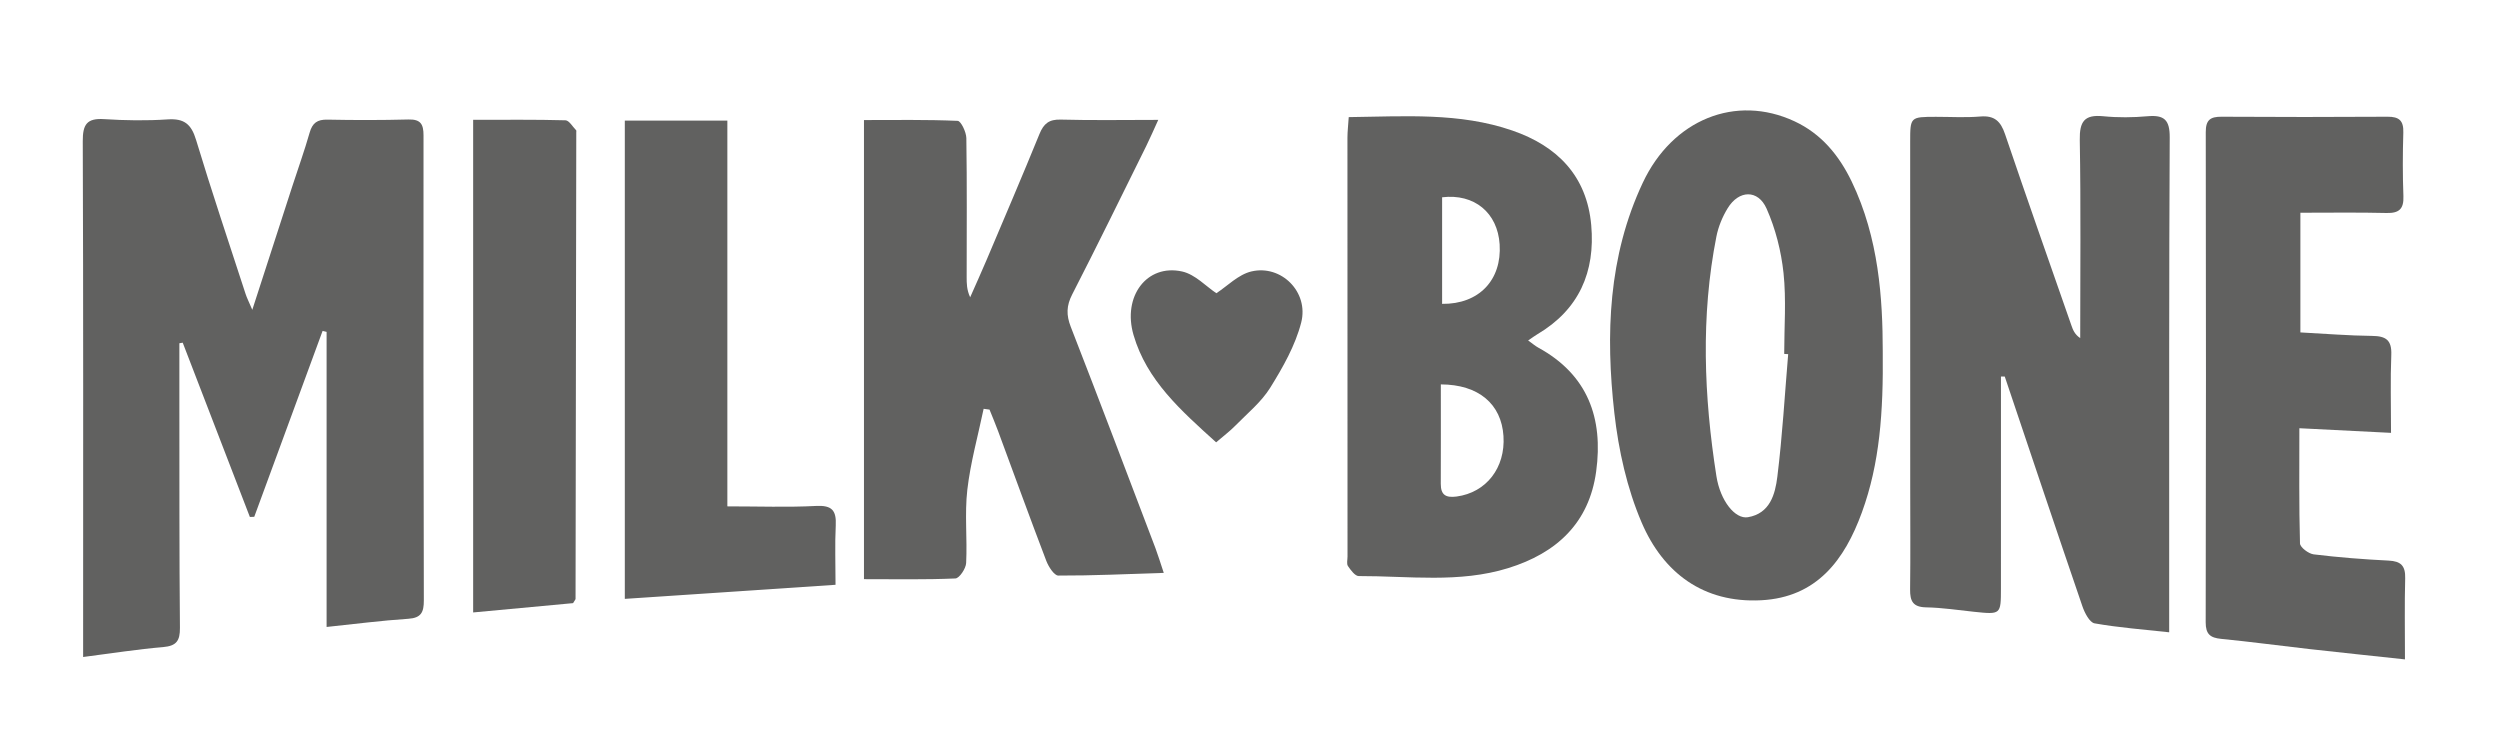<?xml version="1.0" encoding="UTF-8"?> <svg xmlns="http://www.w3.org/2000/svg" id="Capa_1" data-name="Capa 1" viewBox="0 0 1031.23 301.8"><defs><style> .cls-1 { fill: #616160; stroke-width: 0px; } </style></defs><path class="cls-1" d="m34.29,271.01v-9.78c0-67.66.11-135.32-.15-202.98-.03-6.89,1.66-9.56,8.78-9.11,8.72.56,17.53.69,26.25.11,6.76-.45,9.73,1.92,11.69,8.41,6.44,21.31,13.55,42.41,20.44,63.58.55,1.7,1.39,3.3,2.77,6.56,5.84-18.02,11.2-34.59,16.57-51.16,2.37-7.3,4.98-14.53,7.08-21.91,1.14-4.01,3.16-5.47,7.33-5.38,11.14.23,22.29.23,33.43-.06,5.03-.13,6.23,1.92,6.22,6.59-.07,63.94-.02,127.89.13,191.83,0,4.81-1.06,7.19-6.45,7.54-11.01.72-21.98,2.15-33.66,3.37v-121.72c-.55-.13-1.1-.27-1.65-.4-9.4,25.56-18.8,51.12-28.19,76.68-.6.02-1.21.04-1.81.07-9.23-23.96-18.47-47.93-27.7-71.89-.46.08-.92.15-1.38.23,0,8.35-.01,16.69,0,25.04.03,30.78-.05,61.56.23,92.34.05,5.32-1.41,7.47-6.9,7.95-10.52.88-20.98,2.54-33.03,4.09Z"></path><path class="cls-1" d="m825.38,155.32c0,29.13.01,58.27-.01,87.4-.01,10.81-.04,10.79-11.08,9.64-6.59-.69-13.18-1.71-19.78-1.83-5.44-.1-6.66-2.57-6.61-7.38.18-14.32.05-28.64.05-42.97-.01-47.21-.03-94.42-.02-141.63,0-10.34.04-10.34,10.63-10.36,6.1,0,12.23.38,18.29-.13,5.85-.5,8.41,1.96,10.21,7.28,8.93,26.34,18.19,52.57,27.35,78.83.65,1.88,1.36,3.74,3.66,5.31,0-27.23.29-54.47-.18-81.7-.13-7.67,1.88-10.6,9.7-9.83,6.04.6,12.23.54,18.28,0,6.84-.6,9.16,1.48,9.12,8.73-.31,57.82-.2,115.64-.22,173.45v30.69c-10.61-1.17-20.79-1.92-30.78-3.69-2.06-.37-4.1-4.35-5.02-7.05-10.8-31.54-21.38-63.16-32.02-94.75-.53,0-1.05,0-1.57-.02Z"></path><path class="cls-1" d="m480.04,236.31c-15.09.48-29.3,1.16-43.5,1.11-1.69,0-4.04-3.67-4.95-6.06-6.8-17.81-13.3-35.74-19.92-53.62-1.09-2.95-2.33-5.86-3.5-8.78l-2.43-.33c-2.32,11.13-5.43,22.17-6.73,33.41-1.14,9.95.02,20.14-.48,30.2-.11,2.29-2.8,6.29-4.43,6.37-12.36.54-24.76.29-37.72.29V49.52c12.94,0,25.81-.22,38.65.33,1.35.06,3.54,4.62,3.58,7.11.29,19.09.14,38.19.13,57.28,0,2.63,0,5.27,1.44,8.39,2.25-5.11,4.57-10.18,6.74-15.32,7.34-17.32,14.75-34.62,21.85-52.04,1.75-4.29,3.95-6.08,8.79-5.94,12.93.36,25.88.12,40.21.12-1.98,4.32-3.39,7.62-4.98,10.83-10.11,20.42-20.12,40.9-30.52,61.17-2.4,4.67-2.48,8.5-.59,13.36,11.83,30.36,23.34,60.84,34.93,91.3,1.1,2.93,2,5.94,3.43,10.2Z"></path><path class="cls-1" d="m556.34,48.31c23.08-.28,45.63-1.99,67.44,5.52,18.62,6.41,30.79,18.75,32.59,39.03,1.72,19.28-5.02,34.86-22.24,45.03-1.08.64-2.09,1.4-3.78,2.55,1.76,1.25,2.89,2.25,4.19,2.96,20.45,11.19,26.85,29.16,23.87,51.05-2.9,21.33-16.37,33.71-36.25,39.88-20.26,6.29-41.08,3.24-61.7,3.29-1.51,0-3.3-2.45-4.43-4.11-.63-.92-.19-2.58-.19-3.91-.02-57.59-.04-115.18-.03-172.77.01-2.59.32-5.18.53-8.52Zm37.99,110.25c0,14.04.04,27.53-.02,41.01-.02,4.67,2.15,5.83,6.55,5.24,12.16-1.64,20.16-11.8,19.31-24.95-.85-13.17-10.22-21.26-25.84-21.3Zm.53-33.22c15.19.2,24.68-9.85,23.73-24.56-.84-13.01-10.42-21-23.73-19.4v43.96Z"></path><path class="cls-1" d="m776.62,144.95c.27,25.03-1.22,46.15-8.6,66.4-7.16,19.65-18.58,35.04-41.52,36.25-23.86,1.25-40.44-11.32-49.32-32.03-6.05-14.11-9.54-29.84-11.27-45.17-3.65-32.4-2.55-64.68,11.74-95.05,12.25-26.04,38.33-36.6,62.56-25.32,11.09,5.16,18.38,14.04,23.6,24.87,11.25,23.38,12.78,48.45,12.81,70.05Zm-39.01,1.13c-.55-.03-1.09-.06-1.64-.09,0-11.13.89-22.36-.28-33.36-.96-9.03-3.3-18.27-6.98-26.56-3.55-8-11.46-7.71-16.05-.19-2.17,3.54-3.86,7.64-4.66,11.7-6.49,32.91-5.15,65.9,0,98.8,1.6,10.26,7.76,17.86,13,16.97,9.12-1.54,11.25-9.5,12.14-16.7,2.08-16.78,3.05-33.7,4.47-50.57Z"></path><path class="cls-1" d="m948.89,87.75v49.37c10.17.53,19.9,1.34,29.63,1.44,5.69.06,8.11,1.75,7.87,7.82-.41,10.29-.11,20.6-.11,32.17-12.77-.65-24.75-1.25-37.81-1.91,0,16.37-.17,31.95.26,47.51.04,1.62,3.53,4.26,5.65,4.52,10.26,1.25,20.59,2.06,30.92,2.57,5.06.25,6.95,2.15,6.82,7.26-.29,10.82-.09,21.66-.09,33.49-13.81-1.49-26.63-2.82-39.44-4.26-12.13-1.37-24.22-3.01-36.37-4.2-4.52-.44-6.4-1.95-6.39-6.83.14-67.41.15-134.82.03-202.23-.01-5.03,1.9-6.35,6.55-6.32,22.82.14,45.65.15,68.47,0,4.8-.03,6.62,1.67,6.47,6.52-.26,8.75-.29,17.52.04,26.27.19,5.22-1.75,7.03-6.9,6.92-11.63-.29-23.27-.11-35.6-.11Z"></path><path class="cls-1" d="m257.73,49.75h42.3v159.12c12.95,0,24.8.44,36.6-.17,6.54-.34,8.41,1.84,8.11,8-.39,7.88-.09,15.79-.09,24.52-29.45,1.97-57.88,3.87-86.92,5.81,0-66.07,0-131.19,0-197.28Z"></path><path class="cls-1" d="m195.16,49.43c13.25,0,25.68-.15,38.09.19,1.51.04,2.96,2.66,4.41,4.12.14.14.05.51.05.78-.09,64.17-.19,128.35-.3,192.52,0,.23-.25.46-1.02,1.75-13.06,1.22-26.84,2.5-41.22,3.84,0-68.04,0-135,0-203.2Z"></path><path class="cls-1" d="m501.64,182.46c-14.56-13.17-28.59-25.53-34.06-44.25-4.67-15.97,5.5-29.45,20.05-26.22,5.36,1.19,9.89,6.17,14.11,8.96,4.46-2.89,9.03-7.7,14.44-8.98,12.31-2.91,23.77,8.47,20.56,21.05-2.42,9.46-7.55,18.48-12.77,26.89-3.7,5.96-9.49,10.65-14.5,15.76-2.2,2.24-4.75,4.14-7.83,6.79Z"></path></svg> 